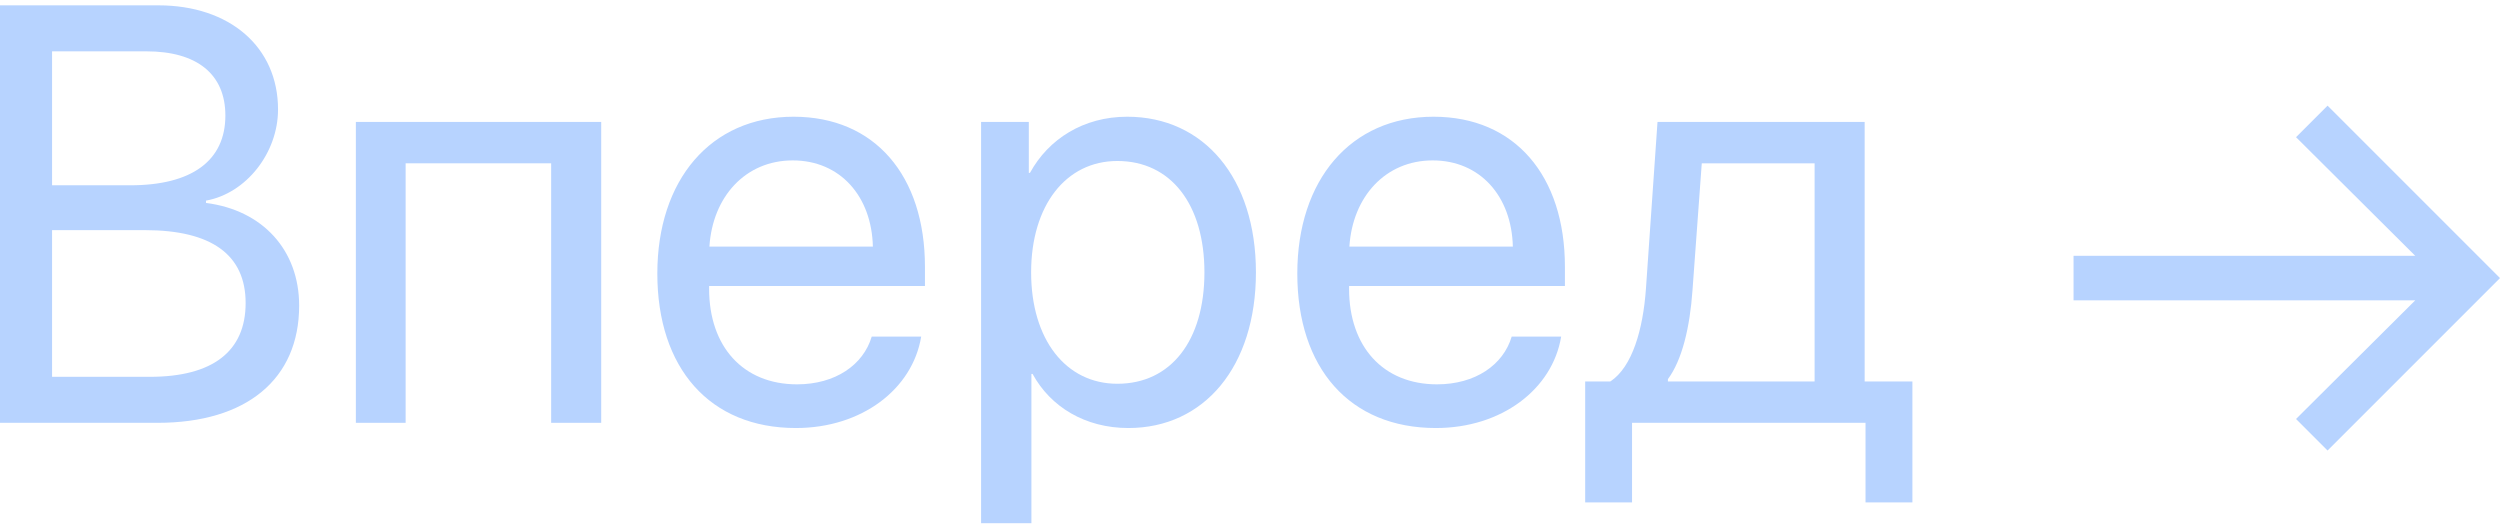<?xml version="1.0" encoding="UTF-8"?> <svg xmlns="http://www.w3.org/2000/svg" width="412" height="87" viewBox="0 0 412 87" fill="none"><path d="M25.985 69.681H0V0.879H26.081C37.858 0.879 45.82 7.745 45.82 18.044C45.82 25.196 40.575 31.871 33.948 33.063V33.444C43.293 34.636 49.301 41.216 49.301 50.37C49.301 62.481 40.623 69.681 25.985 69.681ZM8.582 8.46V30.536H21.456C31.612 30.536 37.142 26.483 37.142 19.045C37.142 12.227 32.47 8.46 24.126 8.46H8.582ZM8.582 62.1H24.698C35.045 62.1 40.48 57.904 40.48 49.941C40.48 41.979 34.854 37.926 23.887 37.926H8.582V62.1Z" fill="#B7D3FF"></path><path d="M90.83 69.681V26.912H66.847V69.681H58.646V20.094H99.078V69.681H90.83Z" fill="#B7D3FF"></path><path d="M130.642 26.435C122.871 26.435 117.435 32.395 116.911 40.644H143.85C143.659 32.348 138.462 26.435 130.642 26.435ZM143.659 55.472H151.812C150.382 64.15 141.99 70.539 131.167 70.539C116.958 70.539 108.328 60.669 108.328 45.078C108.328 29.677 117.101 19.236 130.785 19.236C144.183 19.236 152.432 28.962 152.432 43.981V47.128H116.863V47.605C116.863 57.093 122.441 63.339 131.357 63.339C137.651 63.339 142.276 60.145 143.659 55.472Z" fill="#B7D3FF"></path><path d="M185.76 19.236C198.395 19.236 206.977 29.344 206.977 44.887C206.977 60.431 198.443 70.539 185.951 70.539C178.846 70.539 173.125 67.058 170.169 61.623H169.978V86.226H161.682V20.094H169.549V28.486H169.74C172.791 22.907 178.56 19.236 185.76 19.236ZM184.139 63.244C192.96 63.244 198.49 56.14 198.49 44.887C198.49 33.683 192.96 26.531 184.139 26.531C175.652 26.531 169.93 33.873 169.93 44.887C169.93 55.949 175.652 63.244 184.139 63.244Z" fill="#B7D3FF"></path><path d="M236.11 26.435C228.338 26.435 222.902 32.395 222.378 40.644H249.317C249.126 32.348 243.929 26.435 236.11 26.435ZM249.126 55.472H257.279C255.849 64.15 247.457 70.539 236.634 70.539C222.426 70.539 213.796 60.669 213.796 45.078C213.796 29.677 222.569 19.236 236.253 19.236C249.651 19.236 257.899 28.962 257.899 43.981V47.128H222.33V47.605C222.33 57.093 227.909 63.339 236.825 63.339C243.119 63.339 247.744 60.145 249.126 55.472Z" fill="#B7D3FF"></path><path d="M299.047 62.863V26.912H280.452L278.926 47.796C278.497 53.947 277.21 59.334 274.873 62.481V62.863H299.047ZM268.961 82.793H261.237V62.863H265.385C269.009 60.479 270.773 54.28 271.25 47.605L273.157 20.094H307.295V62.863H315.163V82.793H307.438V69.681H268.961V82.793Z" fill="#B7D3FF"></path><path d="M383.583 74.245L378.386 69.048L398.03 49.499H341.72V42.157H398.03L378.386 22.608L383.583 17.411L412 45.828L383.583 74.245Z" fill="#B7D3FF"></path></svg> 